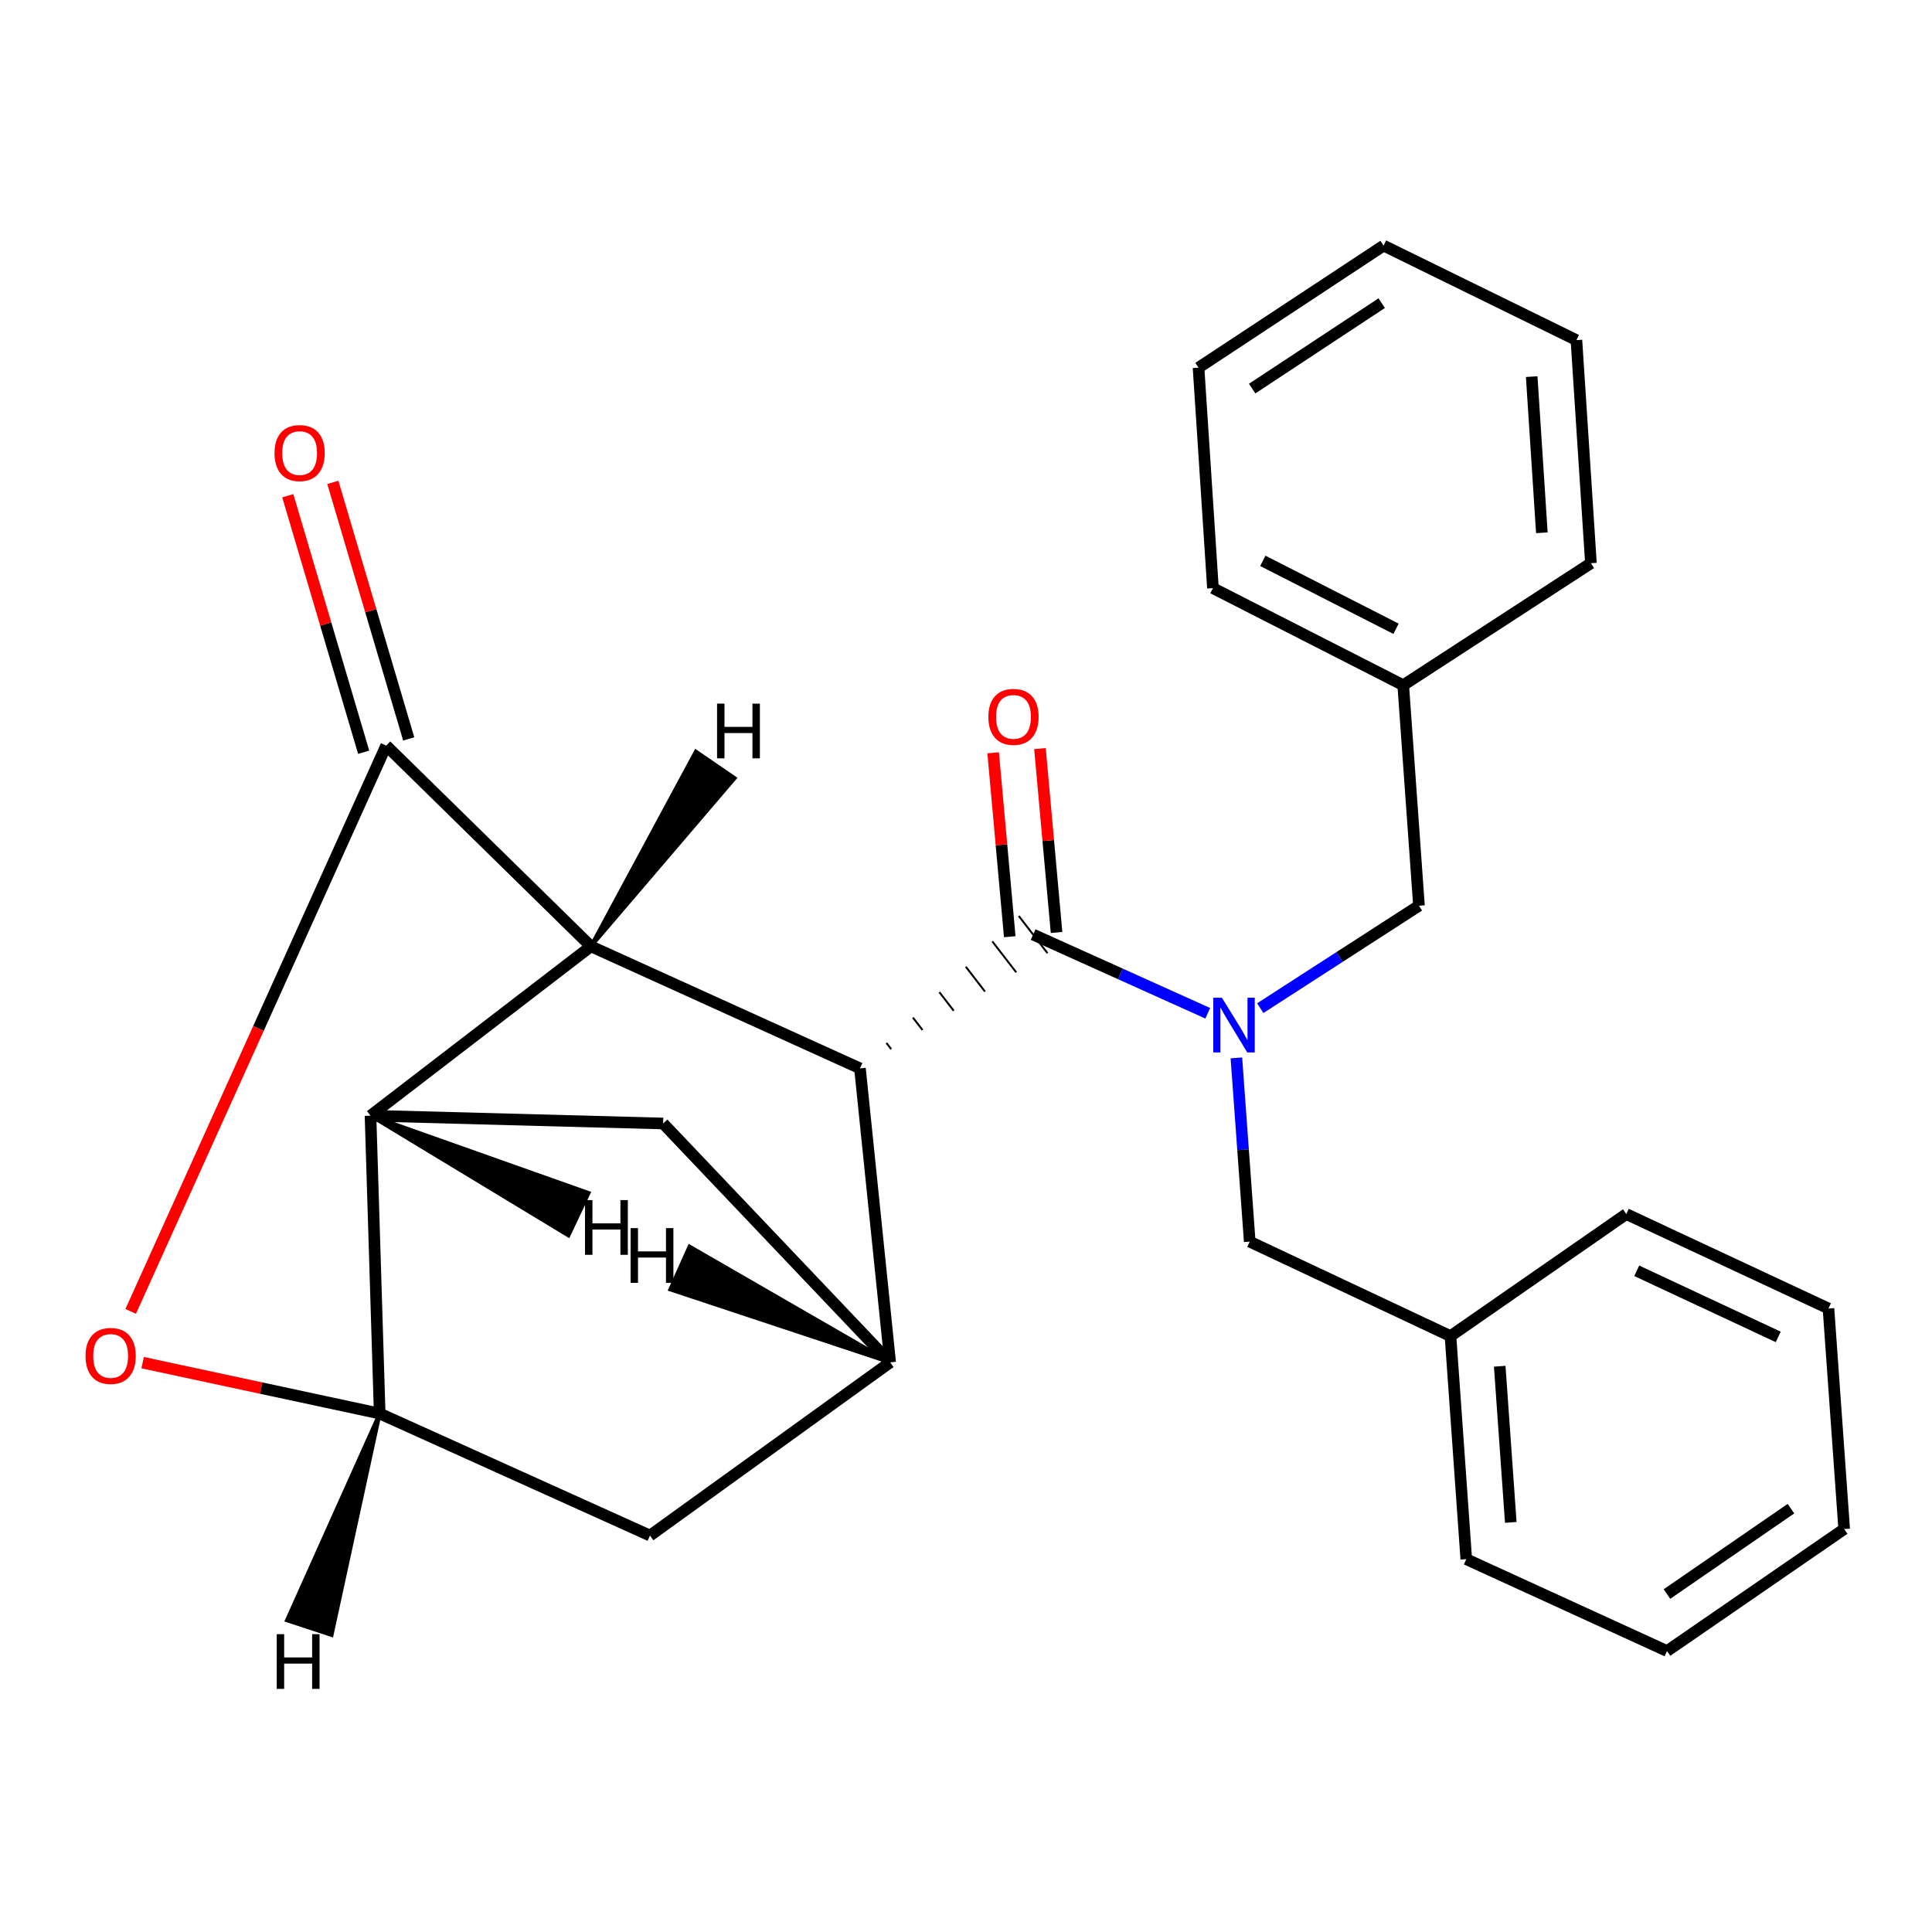 <?xml version='1.0' encoding='iso-8859-1'?>
<svg version='1.1' baseProfile='full'
              xmlns='http://www.w3.org/2000/svg'
                      xmlns:rdkit='http://www.rdkit.org/xml'
                      xmlns:xlink='http://www.w3.org/1999/xlink'
                  xml:space='preserve'
width='1000px' height='1000px' viewBox='0 0 1000 1000'>
<!-- END OF HEADER -->
<rect style='opacity:1.0;fill:#FFFFFF;stroke:none' width='1000' height='1000' x='0' y='0'> </rect>
<path class='bond-0' d='M 305.858,489.825 L 199.894,385.915' style='fill:none;fill-rule:evenodd;stroke:#000000;stroke-width:6px;stroke-linecap:butt;stroke-linejoin:miter;stroke-opacity:1' />
<path class='bond-1' d='M 305.858,489.825 L 445.116,552.982' style='fill:none;fill-rule:evenodd;stroke:#000000;stroke-width:6px;stroke-linecap:butt;stroke-linejoin:miter;stroke-opacity:1' />
<path class='bond-2' d='M 305.858,489.825 L 191.773,577.48' style='fill:none;fill-rule:evenodd;stroke:#000000;stroke-width:6px;stroke-linecap:butt;stroke-linejoin:miter;stroke-opacity:1' />
<path class='bond-31' d='M 305.858,489.825 L 380.248,402.768 L 360.183,389.021 Z' style='fill:#000000;fill-rule:evenodd;fill-opacity:1;stroke:#000000;stroke-width:2px;stroke-linecap:butt;stroke-linejoin:miter;stroke-opacity:1;' />
<path class='bond-4' d='M 199.894,385.915 L 133.772,532.342' style='fill:none;fill-rule:evenodd;stroke:#000000;stroke-width:6px;stroke-linecap:butt;stroke-linejoin:miter;stroke-opacity:1' />
<path class='bond-4' d='M 133.772,532.342 L 67.65,678.77' style='fill:none;fill-rule:evenodd;stroke:#FF0000;stroke-width:6px;stroke-linecap:butt;stroke-linejoin:miter;stroke-opacity:1' />
<path class='bond-10' d='M 211.555,382.466 L 191.919,316.077' style='fill:none;fill-rule:evenodd;stroke:#000000;stroke-width:6px;stroke-linecap:butt;stroke-linejoin:miter;stroke-opacity:1' />
<path class='bond-10' d='M 191.919,316.077 L 172.282,249.688' style='fill:none;fill-rule:evenodd;stroke:#FF0000;stroke-width:6px;stroke-linecap:butt;stroke-linejoin:miter;stroke-opacity:1' />
<path class='bond-10' d='M 188.232,389.365 L 168.595,322.976' style='fill:none;fill-rule:evenodd;stroke:#000000;stroke-width:6px;stroke-linecap:butt;stroke-linejoin:miter;stroke-opacity:1' />
<path class='bond-10' d='M 168.595,322.976 L 148.959,256.587' style='fill:none;fill-rule:evenodd;stroke:#FF0000;stroke-width:6px;stroke-linecap:butt;stroke-linejoin:miter;stroke-opacity:1' />
<path class='bond-3' d='M 461.295,543.047 L 458.817,539.838' style='fill:none;fill-rule:evenodd;stroke:#000000;stroke-width:1.0px;stroke-linecap:butt;stroke-linejoin:miter;stroke-opacity:1' />
<path class='bond-3' d='M 477.474,533.111 L 472.518,526.695' style='fill:none;fill-rule:evenodd;stroke:#000000;stroke-width:1.0px;stroke-linecap:butt;stroke-linejoin:miter;stroke-opacity:1' />
<path class='bond-3' d='M 493.653,523.176 L 486.22,513.551' style='fill:none;fill-rule:evenodd;stroke:#000000;stroke-width:1.0px;stroke-linecap:butt;stroke-linejoin:miter;stroke-opacity:1' />
<path class='bond-3' d='M 509.833,513.24 L 499.921,500.408' style='fill:none;fill-rule:evenodd;stroke:#000000;stroke-width:1.0px;stroke-linecap:butt;stroke-linejoin:miter;stroke-opacity:1' />
<path class='bond-3' d='M 526.012,503.305 L 513.622,487.264' style='fill:none;fill-rule:evenodd;stroke:#000000;stroke-width:1.0px;stroke-linecap:butt;stroke-linejoin:miter;stroke-opacity:1' />
<path class='bond-3' d='M 542.191,493.369 L 527.323,474.12' style='fill:none;fill-rule:evenodd;stroke:#000000;stroke-width:1.0px;stroke-linecap:butt;stroke-linejoin:miter;stroke-opacity:1' />
<path class='bond-7' d='M 445.116,552.982 L 460.75,705.158' style='fill:none;fill-rule:evenodd;stroke:#000000;stroke-width:6px;stroke-linecap:butt;stroke-linejoin:miter;stroke-opacity:1' />
<path class='bond-5' d='M 191.773,577.48 L 196.529,731.643' style='fill:none;fill-rule:evenodd;stroke:#000000;stroke-width:6px;stroke-linecap:butt;stroke-linejoin:miter;stroke-opacity:1' />
<path class='bond-8' d='M 191.773,577.48 L 343.246,581.52' style='fill:none;fill-rule:evenodd;stroke:#000000;stroke-width:6px;stroke-linecap:butt;stroke-linejoin:miter;stroke-opacity:1' />
<path class='bond-32' d='M 191.773,577.48 L 294.222,639.47 L 304.635,617.49 Z' style='fill:#000000;fill-rule:evenodd;fill-opacity:1;stroke:#000000;stroke-width:2px;stroke-linecap:butt;stroke-linejoin:miter;stroke-opacity:1;' />
<path class='bond-6' d='M 534.757,483.745 L 579.944,504.106' style='fill:none;fill-rule:evenodd;stroke:#000000;stroke-width:6px;stroke-linecap:butt;stroke-linejoin:miter;stroke-opacity:1' />
<path class='bond-6' d='M 579.944,504.106 L 625.13,524.468' style='fill:none;fill-rule:evenodd;stroke:#0000FF;stroke-width:6px;stroke-linecap:butt;stroke-linejoin:miter;stroke-opacity:1' />
<path class='bond-13' d='M 546.869,482.652 L 542.575,435.06' style='fill:none;fill-rule:evenodd;stroke:#000000;stroke-width:6px;stroke-linecap:butt;stroke-linejoin:miter;stroke-opacity:1' />
<path class='bond-13' d='M 542.575,435.06 L 538.281,387.469' style='fill:none;fill-rule:evenodd;stroke:#FF0000;stroke-width:6px;stroke-linecap:butt;stroke-linejoin:miter;stroke-opacity:1' />
<path class='bond-13' d='M 522.645,484.838 L 518.351,437.246' style='fill:none;fill-rule:evenodd;stroke:#000000;stroke-width:6px;stroke-linecap:butt;stroke-linejoin:miter;stroke-opacity:1' />
<path class='bond-13' d='M 518.351,437.246 L 514.057,389.654' style='fill:none;fill-rule:evenodd;stroke:#FF0000;stroke-width:6px;stroke-linecap:butt;stroke-linejoin:miter;stroke-opacity:1' />
<path class='bond-27' d='M 73.832,705.308 L 135.18,718.475' style='fill:none;fill-rule:evenodd;stroke:#FF0000;stroke-width:6px;stroke-linecap:butt;stroke-linejoin:miter;stroke-opacity:1' />
<path class='bond-27' d='M 135.18,718.475 L 196.529,731.643' style='fill:none;fill-rule:evenodd;stroke:#000000;stroke-width:6px;stroke-linecap:butt;stroke-linejoin:miter;stroke-opacity:1' />
<path class='bond-9' d='M 196.529,731.643 L 336.436,794.799' style='fill:none;fill-rule:evenodd;stroke:#000000;stroke-width:6px;stroke-linecap:butt;stroke-linejoin:miter;stroke-opacity:1' />
<path class='bond-33' d='M 196.529,731.643 L 148.53,838.665 L 171.635,846.264 Z' style='fill:#000000;fill-rule:evenodd;fill-opacity:1;stroke:#000000;stroke-width:2px;stroke-linecap:butt;stroke-linejoin:miter;stroke-opacity:1;' />
<path class='bond-11' d='M 652.31,521.819 L 693.383,495.303' style='fill:none;fill-rule:evenodd;stroke:#0000FF;stroke-width:6px;stroke-linecap:butt;stroke-linejoin:miter;stroke-opacity:1' />
<path class='bond-11' d='M 693.383,495.303 L 734.456,468.787' style='fill:none;fill-rule:evenodd;stroke:#000000;stroke-width:6px;stroke-linecap:butt;stroke-linejoin:miter;stroke-opacity:1' />
<path class='bond-12' d='M 639.953,547.562 L 643.404,595.119' style='fill:none;fill-rule:evenodd;stroke:#0000FF;stroke-width:6px;stroke-linecap:butt;stroke-linejoin:miter;stroke-opacity:1' />
<path class='bond-12' d='M 643.404,595.119 L 646.856,642.677' style='fill:none;fill-rule:evenodd;stroke:#000000;stroke-width:6px;stroke-linecap:butt;stroke-linejoin:miter;stroke-opacity:1' />
<path class='bond-26' d='M 460.75,705.158 L 343.246,581.52' style='fill:none;fill-rule:evenodd;stroke:#000000;stroke-width:6px;stroke-linecap:butt;stroke-linejoin:miter;stroke-opacity:1' />
<path class='bond-28' d='M 460.75,705.158 L 336.436,794.799' style='fill:none;fill-rule:evenodd;stroke:#000000;stroke-width:6px;stroke-linecap:butt;stroke-linejoin:miter;stroke-opacity:1' />
<path class='bond-34' d='M 460.75,705.158 L 356.909,645.227 L 346.95,667.417 Z' style='fill:#000000;fill-rule:evenodd;fill-opacity:1;stroke:#000000;stroke-width:2px;stroke-linecap:butt;stroke-linejoin:miter;stroke-opacity:1;' />
<path class='bond-15' d='M 734.456,468.787 L 726.308,354.661' style='fill:none;fill-rule:evenodd;stroke:#000000;stroke-width:6px;stroke-linecap:butt;stroke-linejoin:miter;stroke-opacity:1' />
<path class='bond-14' d='M 646.856,642.677 L 750.766,691.565' style='fill:none;fill-rule:evenodd;stroke:#000000;stroke-width:6px;stroke-linecap:butt;stroke-linejoin:miter;stroke-opacity:1' />
<path class='bond-16' d='M 750.766,691.565 L 758.941,807.028' style='fill:none;fill-rule:evenodd;stroke:#000000;stroke-width:6px;stroke-linecap:butt;stroke-linejoin:miter;stroke-opacity:1' />
<path class='bond-16' d='M 776.253,707.167 L 781.976,787.991' style='fill:none;fill-rule:evenodd;stroke:#000000;stroke-width:6px;stroke-linecap:butt;stroke-linejoin:miter;stroke-opacity:1' />
<path class='bond-17' d='M 750.766,691.565 L 841.771,628.395' style='fill:none;fill-rule:evenodd;stroke:#000000;stroke-width:6px;stroke-linecap:butt;stroke-linejoin:miter;stroke-opacity:1' />
<path class='bond-18' d='M 726.308,354.661 L 627.817,304.422' style='fill:none;fill-rule:evenodd;stroke:#000000;stroke-width:6px;stroke-linecap:butt;stroke-linejoin:miter;stroke-opacity:1' />
<path class='bond-18' d='M 722.586,325.459 L 653.642,290.292' style='fill:none;fill-rule:evenodd;stroke:#000000;stroke-width:6px;stroke-linecap:butt;stroke-linejoin:miter;stroke-opacity:1' />
<path class='bond-19' d='M 726.308,354.661 L 823.462,291.504' style='fill:none;fill-rule:evenodd;stroke:#000000;stroke-width:6px;stroke-linecap:butt;stroke-linejoin:miter;stroke-opacity:1' />
<path class='bond-21' d='M 758.941,807.028 L 862.851,854.578' style='fill:none;fill-rule:evenodd;stroke:#000000;stroke-width:6px;stroke-linecap:butt;stroke-linejoin:miter;stroke-opacity:1' />
<path class='bond-20' d='M 841.771,628.395 L 946.411,677.282' style='fill:none;fill-rule:evenodd;stroke:#000000;stroke-width:6px;stroke-linecap:butt;stroke-linejoin:miter;stroke-opacity:1' />
<path class='bond-20' d='M 847.172,657.764 L 920.42,691.985' style='fill:none;fill-rule:evenodd;stroke:#000000;stroke-width:6px;stroke-linecap:butt;stroke-linejoin:miter;stroke-opacity:1' />
<path class='bond-22' d='M 627.817,304.422 L 620.358,190.31' style='fill:none;fill-rule:evenodd;stroke:#000000;stroke-width:6px;stroke-linecap:butt;stroke-linejoin:miter;stroke-opacity:1' />
<path class='bond-23' d='M 823.462,291.504 L 815.949,176.041' style='fill:none;fill-rule:evenodd;stroke:#000000;stroke-width:6px;stroke-linecap:butt;stroke-linejoin:miter;stroke-opacity:1' />
<path class='bond-23' d='M 798.064,275.764 L 792.805,194.94' style='fill:none;fill-rule:evenodd;stroke:#000000;stroke-width:6px;stroke-linecap:butt;stroke-linejoin:miter;stroke-opacity:1' />
<path class='bond-24' d='M 946.411,677.282 L 954.545,791.435' style='fill:none;fill-rule:evenodd;stroke:#000000;stroke-width:6px;stroke-linecap:butt;stroke-linejoin:miter;stroke-opacity:1' />
<path class='bond-29' d='M 862.851,854.578 L 954.545,791.435' style='fill:none;fill-rule:evenodd;stroke:#000000;stroke-width:6px;stroke-linecap:butt;stroke-linejoin:miter;stroke-opacity:1' />
<path class='bond-29' d='M 862.81,825.074 L 926.997,780.874' style='fill:none;fill-rule:evenodd;stroke:#000000;stroke-width:6px;stroke-linecap:butt;stroke-linejoin:miter;stroke-opacity:1' />
<path class='bond-30' d='M 620.358,190.31 L 716.147,127.127' style='fill:none;fill-rule:evenodd;stroke:#000000;stroke-width:6px;stroke-linecap:butt;stroke-linejoin:miter;stroke-opacity:1' />
<path class='bond-30' d='M 648.118,201.136 L 715.171,156.907' style='fill:none;fill-rule:evenodd;stroke:#000000;stroke-width:6px;stroke-linecap:butt;stroke-linejoin:miter;stroke-opacity:1' />
<path class='bond-25' d='M 815.949,176.041 L 716.147,127.127' style='fill:none;fill-rule:evenodd;stroke:#000000;stroke-width:6px;stroke-linecap:butt;stroke-linejoin:miter;stroke-opacity:1' />
<path  class='atom-5' d='M 44.271 701.833
Q 44.271 695.033, 47.631 691.233
Q 50.991 687.433, 57.271 687.433
Q 63.551 687.433, 66.911 691.233
Q 70.271 695.033, 70.271 701.833
Q 70.271 708.713, 66.871 712.633
Q 63.471 716.513, 57.271 716.513
Q 51.031 716.513, 47.631 712.633
Q 44.271 708.753, 44.271 701.833
M 57.271 713.313
Q 61.591 713.313, 63.911 710.433
Q 66.271 707.513, 66.271 701.833
Q 66.271 696.273, 63.911 693.473
Q 61.591 690.633, 57.271 690.633
Q 52.951 690.633, 50.591 693.433
Q 48.271 696.233, 48.271 701.833
Q 48.271 707.553, 50.591 710.433
Q 52.951 713.313, 57.271 713.313
' fill='#FF0000'/>
<path  class='atom-7' d='M 632.461 516.432
L 641.741 531.432
Q 642.661 532.912, 644.141 535.592
Q 645.621 538.272, 645.701 538.432
L 645.701 516.432
L 649.461 516.432
L 649.461 544.752
L 645.581 544.752
L 635.621 528.352
Q 634.461 526.432, 633.221 524.232
Q 632.021 522.032, 631.661 521.352
L 631.661 544.752
L 627.981 544.752
L 627.981 516.432
L 632.461 516.432
' fill='#0000FF'/>
<path  class='atom-11' d='M 142.087 234.508
Q 142.087 227.708, 145.447 223.908
Q 148.807 220.108, 155.087 220.108
Q 161.367 220.108, 164.727 223.908
Q 168.087 227.708, 168.087 234.508
Q 168.087 241.388, 164.687 245.308
Q 161.287 249.188, 155.087 249.188
Q 148.847 249.188, 145.447 245.308
Q 142.087 241.428, 142.087 234.508
M 155.087 245.988
Q 159.407 245.988, 161.727 243.108
Q 164.087 240.188, 164.087 234.508
Q 164.087 228.948, 161.727 226.148
Q 159.407 223.308, 155.087 223.308
Q 150.767 223.308, 148.407 226.108
Q 146.087 228.908, 146.087 234.508
Q 146.087 240.228, 148.407 243.108
Q 150.767 245.988, 155.087 245.988
' fill='#FF0000'/>
<path  class='atom-14' d='M 511.582 371.051
Q 511.582 364.251, 514.942 360.451
Q 518.302 356.651, 524.582 356.651
Q 530.862 356.651, 534.222 360.451
Q 537.582 364.251, 537.582 371.051
Q 537.582 377.931, 534.182 381.851
Q 530.782 385.731, 524.582 385.731
Q 518.342 385.731, 514.942 381.851
Q 511.582 377.971, 511.582 371.051
M 524.582 382.531
Q 528.902 382.531, 531.222 379.651
Q 533.582 376.731, 533.582 371.051
Q 533.582 365.491, 531.222 362.691
Q 528.902 359.851, 524.582 359.851
Q 520.262 359.851, 517.902 362.651
Q 515.582 365.451, 515.582 371.051
Q 515.582 376.771, 517.902 379.651
Q 520.262 382.531, 524.582 382.531
' fill='#FF0000'/>
<path  class='atom-27' d='M 371.152 364.196
L 374.992 364.196
L 374.992 376.236
L 389.472 376.236
L 389.472 364.196
L 393.312 364.196
L 393.312 392.516
L 389.472 392.516
L 389.472 379.436
L 374.992 379.436
L 374.992 392.516
L 371.152 392.516
L 371.152 364.196
' fill='#000000'/>
<path  class='atom-28' d='M 302.807 621.169
L 306.647 621.169
L 306.647 633.209
L 321.127 633.209
L 321.127 621.169
L 324.967 621.169
L 324.967 649.489
L 321.127 649.489
L 321.127 636.409
L 306.647 636.409
L 306.647 649.489
L 302.807 649.489
L 302.807 621.169
' fill='#000000'/>
<path  class='atom-29' d='M 143.235 845.843
L 147.075 845.843
L 147.075 857.883
L 161.555 857.883
L 161.555 845.843
L 165.395 845.843
L 165.395 874.163
L 161.555 874.163
L 161.555 861.083
L 147.075 861.083
L 147.075 874.163
L 143.235 874.163
L 143.235 845.843
' fill='#000000'/>
<path  class='atom-30' d='M 326.392 635.673
L 330.232 635.673
L 330.232 647.713
L 344.712 647.713
L 344.712 635.673
L 348.552 635.673
L 348.552 663.993
L 344.712 663.993
L 344.712 650.913
L 330.232 650.913
L 330.232 663.993
L 326.392 663.993
L 326.392 635.673
' fill='#000000'/>
</svg>
